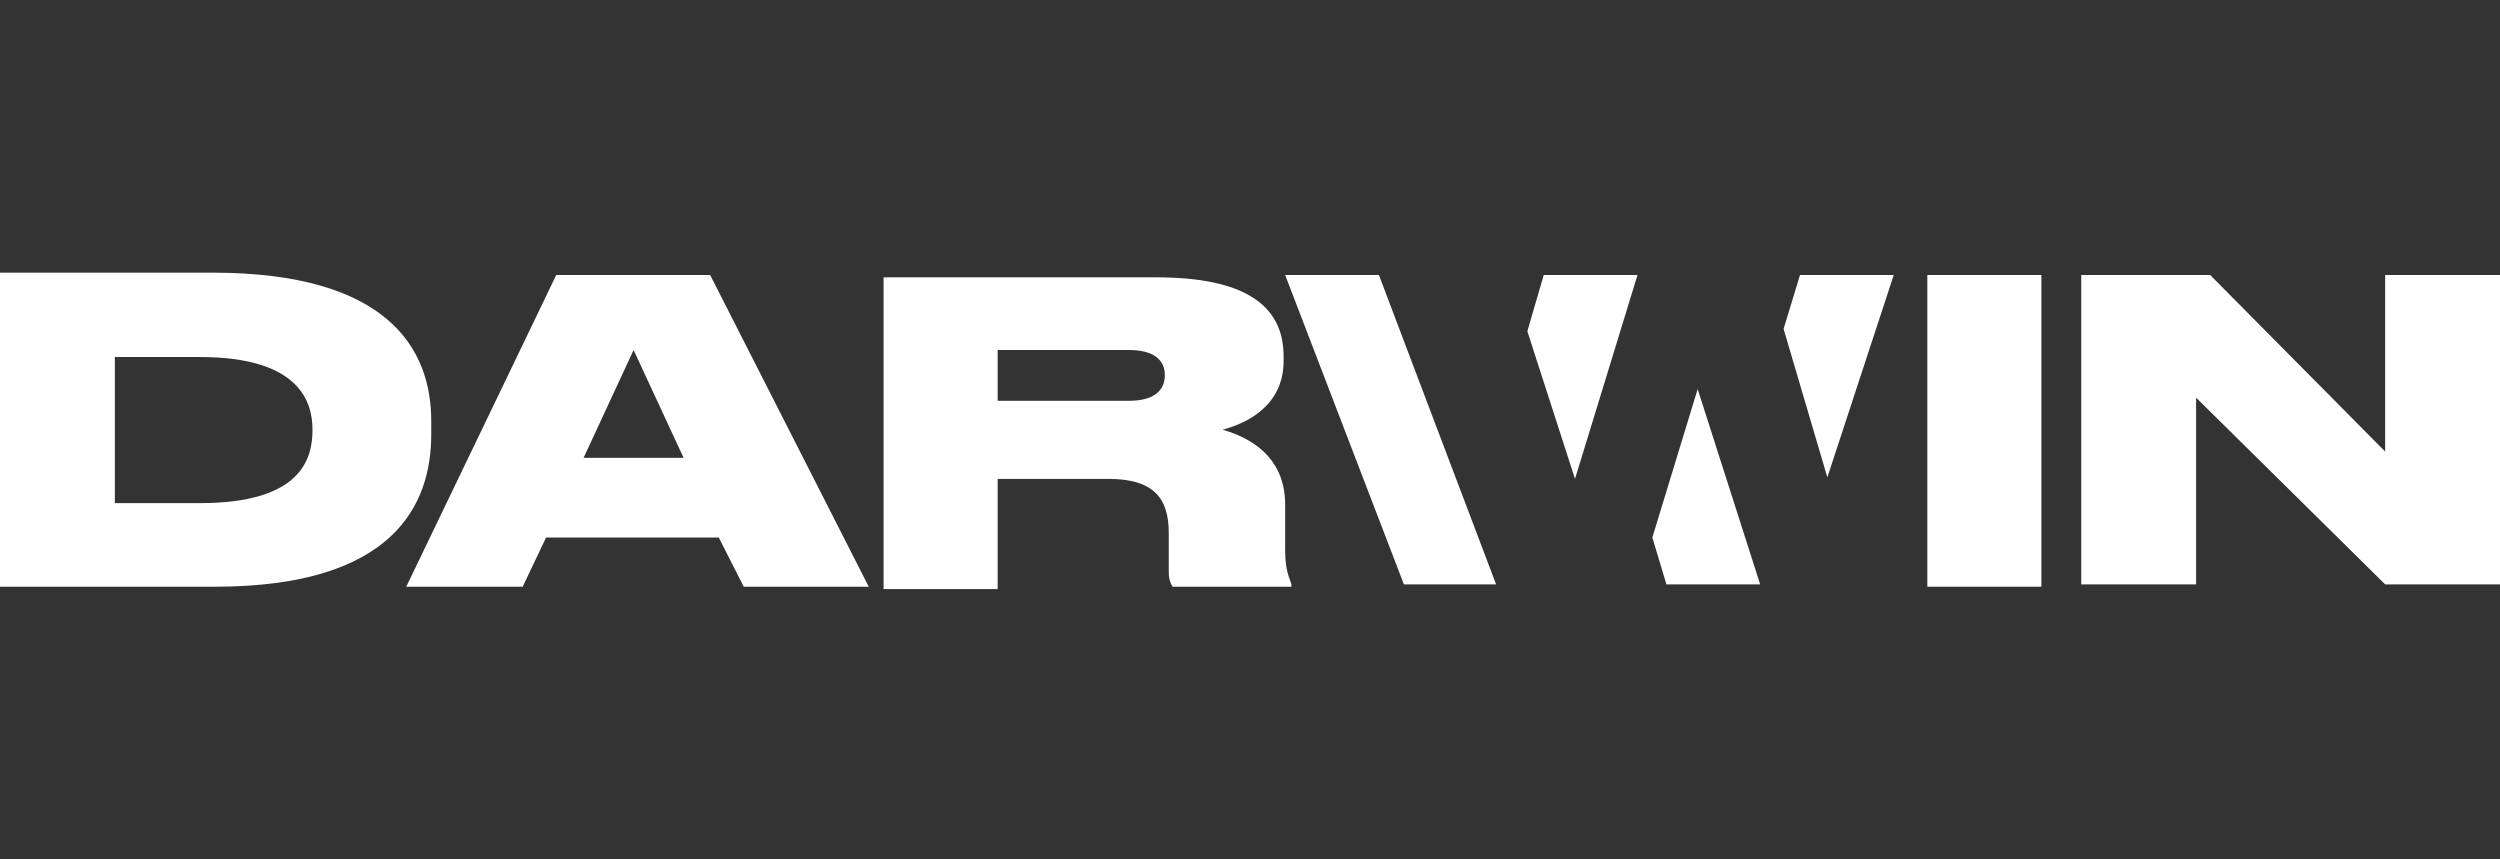 <svg version="1.2" xmlns="http://www.w3.org/2000/svg" viewBox="0 0 32 11" width="32" height="11">
	<rect x="0" y="0" width="32" height="11" fill="#333333" stroke="none"/>
	<style>
		.s0 { fill: #ffffff } 
	</style>
	<g id="darwin_x5F_gaming">
		<path class="s0" d="m0 7.51h2.75c2.29 0 2.77-1.05 2.77-1.95v-0.17c0-0.93-0.56-1.9-2.8-1.9h-2.72zm1.47-2.94h1.09c1.28 0 1.44 0.58 1.44 0.93 0 0.36-0.13 0.94-1.44 0.94h-1.09z"/>
		<path class="s0" d="m9.52 7.51h1.6l-2.03-3.99h-1.97l-1.92 3.99h1.49l0.3-0.63h2.21zm-0.77-1.65h-1.28l0.64-1.38z"/>
		<path class="s0" d="m12.77 6.13h1.42c0.58 0 0.77 0.25 0.77 0.69v0.47c0 0.08 0 0.14 0.05 0.22h1.52v-0.03c-0.02-0.08-0.08-0.16-0.08-0.44v-0.58c0-0.52-0.32-0.82-0.8-0.96 0.3-0.08 0.78-0.3 0.78-0.88v-0.06c0-0.66-0.51-1.01-1.63-1.01h-3.49v3.99h1.46zm0-1.65h1.68c0.32 0 0.46 0.13 0.46 0.32 0 0.2-0.14 0.33-0.46 0.33h-1.68z"/>
		<path fill-rule="evenodd" class="s0" d="m26.64 3.52v3.96h1.47v-2.39l2.42 2.39h1.47v-3.96h-1.47v2.26l-2.24-2.26z"/>
		<path fill-rule="evenodd" class="s0" d="m26.13 3.52v3.99h-1.46v-3.99z"/>
		<path fill-rule="evenodd" class="s0" d="m20.16 6.13l0.8-2.61h-1.2l-0.21 0.72z"/>
		<path fill-rule="evenodd" class="s0" d="m23.39 6.11l0.85-2.59h-1.2l-0.21 0.69z"/>
		<path fill-rule="evenodd" class="s0" d="m21.15 6.88l0.18 0.6h1.2l-0.8-2.5z"/>
		<path fill-rule="evenodd" class="s0" d="m16.45 3.52l1.52 3.96h1.18l-1.5-3.96z"/>
	</g>
</svg>
